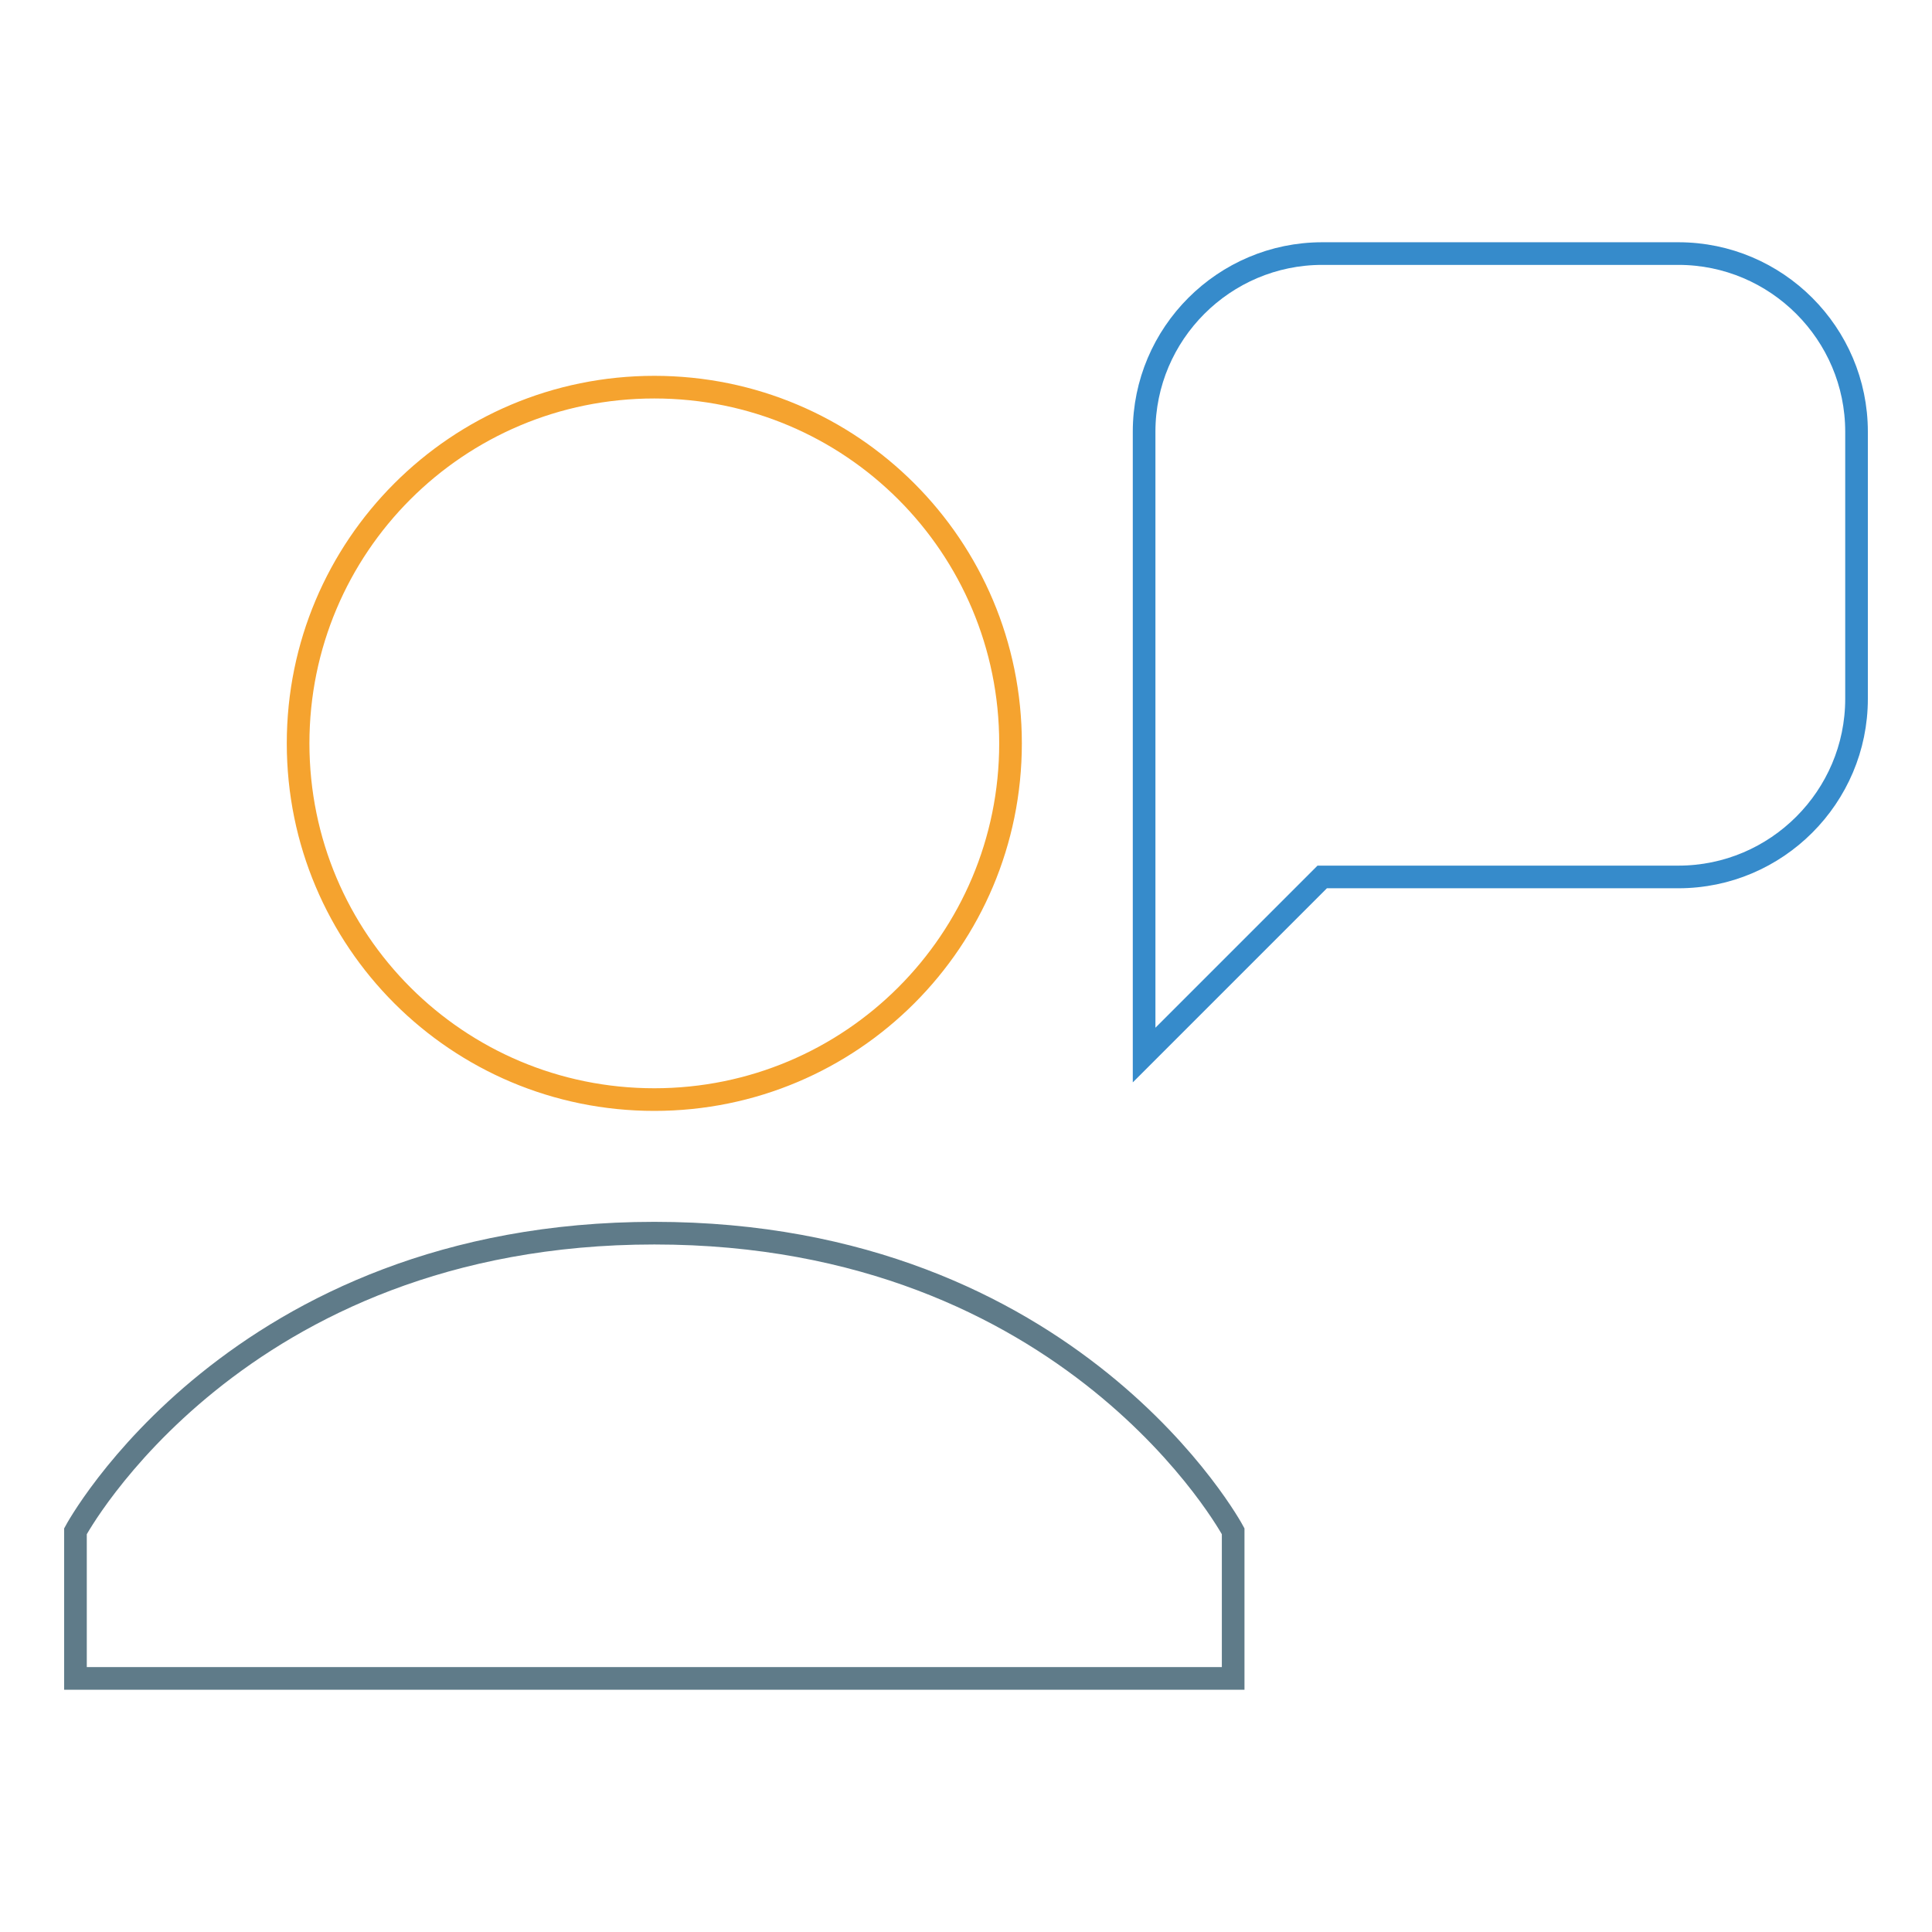 <?xml version="1.0" encoding="utf-8"?>
<!-- Svg Vector Icons : http://www.onlinewebfonts.com/icon -->
<!DOCTYPE svg PUBLIC "-//W3C//DTD SVG 1.1//EN" "http://www.w3.org/Graphics/SVG/1.1/DTD/svg11.dtd">
<svg version="1.1" xmlns="http://www.w3.org/2000/svg" xmlns:xlink="http://www.w3.org/1999/xlink" x="0px" y="0px" viewBox="0 0 256 256" enable-background="new 0 0 256 256" xml:space="preserve">
<g> <path stroke-width="3" fill-opacity="0" stroke="#368bcb"  d="M222.4,116.2h-47.2l-23.6,23.6V57.2c0-13,10.6-23.6,23.6-23.6h47.2c13,0,23.6,10.6,23.6,23.6v35.4 C246,105.6,235.4,116.2,222.4,116.2z"/> <path stroke-width="3" fill-opacity="0" stroke="#f5a32f"  d="M39.5,98.5c0,26.1,21.1,47.2,47.2,47.2c26.1,0,47.2-21.1,47.2-47.2c0,0,0,0,0,0c0-26.1-21.1-47.2-47.2-47.2 C60.6,51.3,39.5,72.4,39.5,98.5z"/> <path stroke-width="3" fill-opacity="0" stroke="#5f7b89"  d="M163.4,202.9c0,0-21.2-39.5-76.7-39.5c-55.5,0-76.7,39.5-76.7,39.5v19.5h153.4V202.9z"/></g>
</svg>